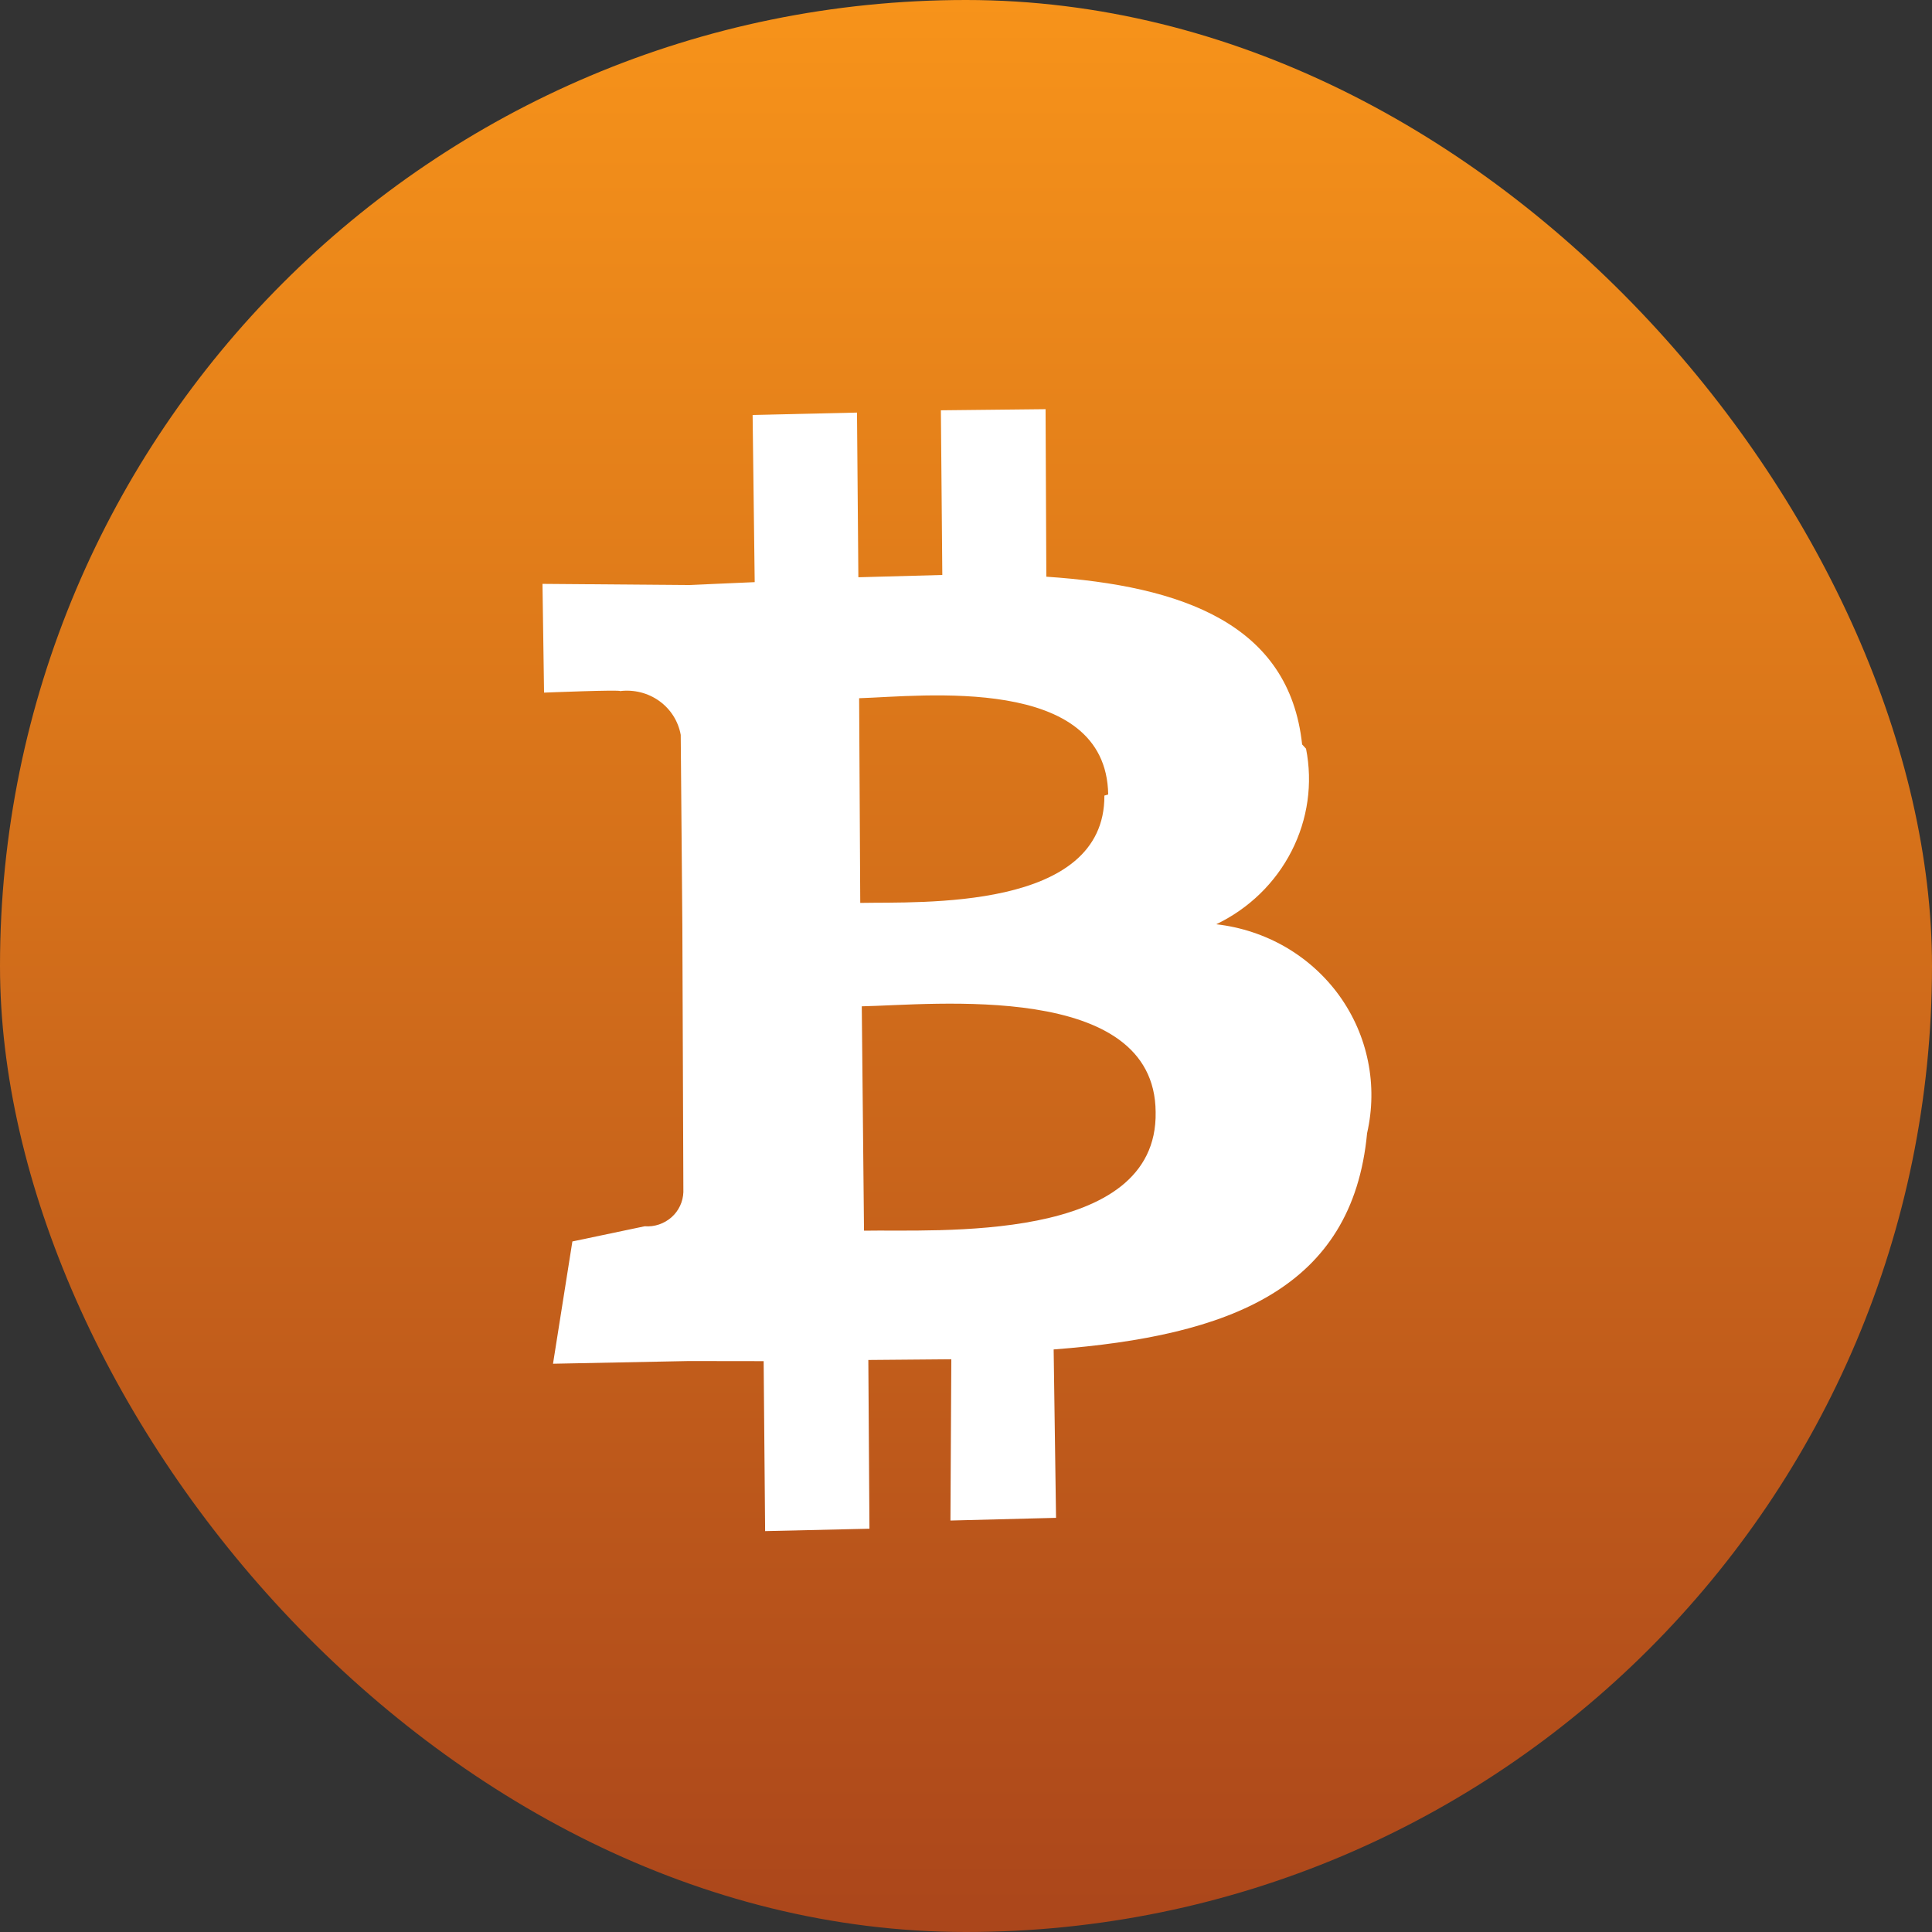 <svg width="38" height="38" viewBox="0 0 38 38" fill="none" xmlns="http://www.w3.org/2000/svg">
<rect x="0" y="0" width="38" height="38" fill="#333333" stroke="none"/>
<rect width="38" height="38" rx="19" fill="url(#paint0_linear_22043_13724)"/>
<path d="M25.611 14.642C25.359 12.274 23.256 11.523 20.58 11.343L20.565 8.048L18.506 8.07L18.534 11.309L16.883 11.354L16.856 8.115L14.803 8.162L14.844 11.45L13.546 11.507L10.67 11.484L10.701 13.623C10.701 13.623 12.213 13.562 12.195 13.593C12.47 13.559 12.747 13.629 12.969 13.789C13.191 13.949 13.341 14.187 13.389 14.454L13.421 18.215L13.441 23.446C13.438 23.54 13.416 23.632 13.376 23.717C13.336 23.803 13.279 23.879 13.208 23.942C13.136 24.005 13.053 24.053 12.962 24.084C12.872 24.114 12.776 24.127 12.681 24.119L11.258 24.418L10.877 26.823L13.545 26.77L15.02 26.772L15.049 30.115L17.101 30.068L17.079 26.749L18.711 26.735L18.694 29.907L20.771 29.854L20.724 26.542C24.193 26.276 26.601 25.349 26.889 22.288C26.995 21.822 27.002 21.341 26.907 20.875C26.813 20.408 26.62 19.968 26.341 19.581C26.061 19.194 25.702 18.87 25.286 18.628C24.869 18.387 24.405 18.234 23.922 18.179C24.563 17.872 25.084 17.366 25.403 16.741C25.723 16.116 25.823 15.408 25.688 14.726L25.611 14.642ZM22.73 21.873C22.777 24.478 18.381 24.178 16.994 24.206L16.95 19.793C18.337 19.766 22.714 19.285 22.73 21.873ZM21.722 15.648C21.735 17.921 18.093 17.735 16.92 17.759L16.898 13.733C18.121 13.696 21.758 13.256 21.797 15.627L21.722 15.648Z" fill="white"/>
<defs>
<linearGradient id="paint0_linear_22043_13724" x1="19" y1="0" x2="19" y2="38" gradientUnits="userSpaceOnUse">
<stop stop-color="#F7931A"/>
<stop offset="1" stop-color="#AB461B"/>
</linearGradient>
</defs>
</svg>
